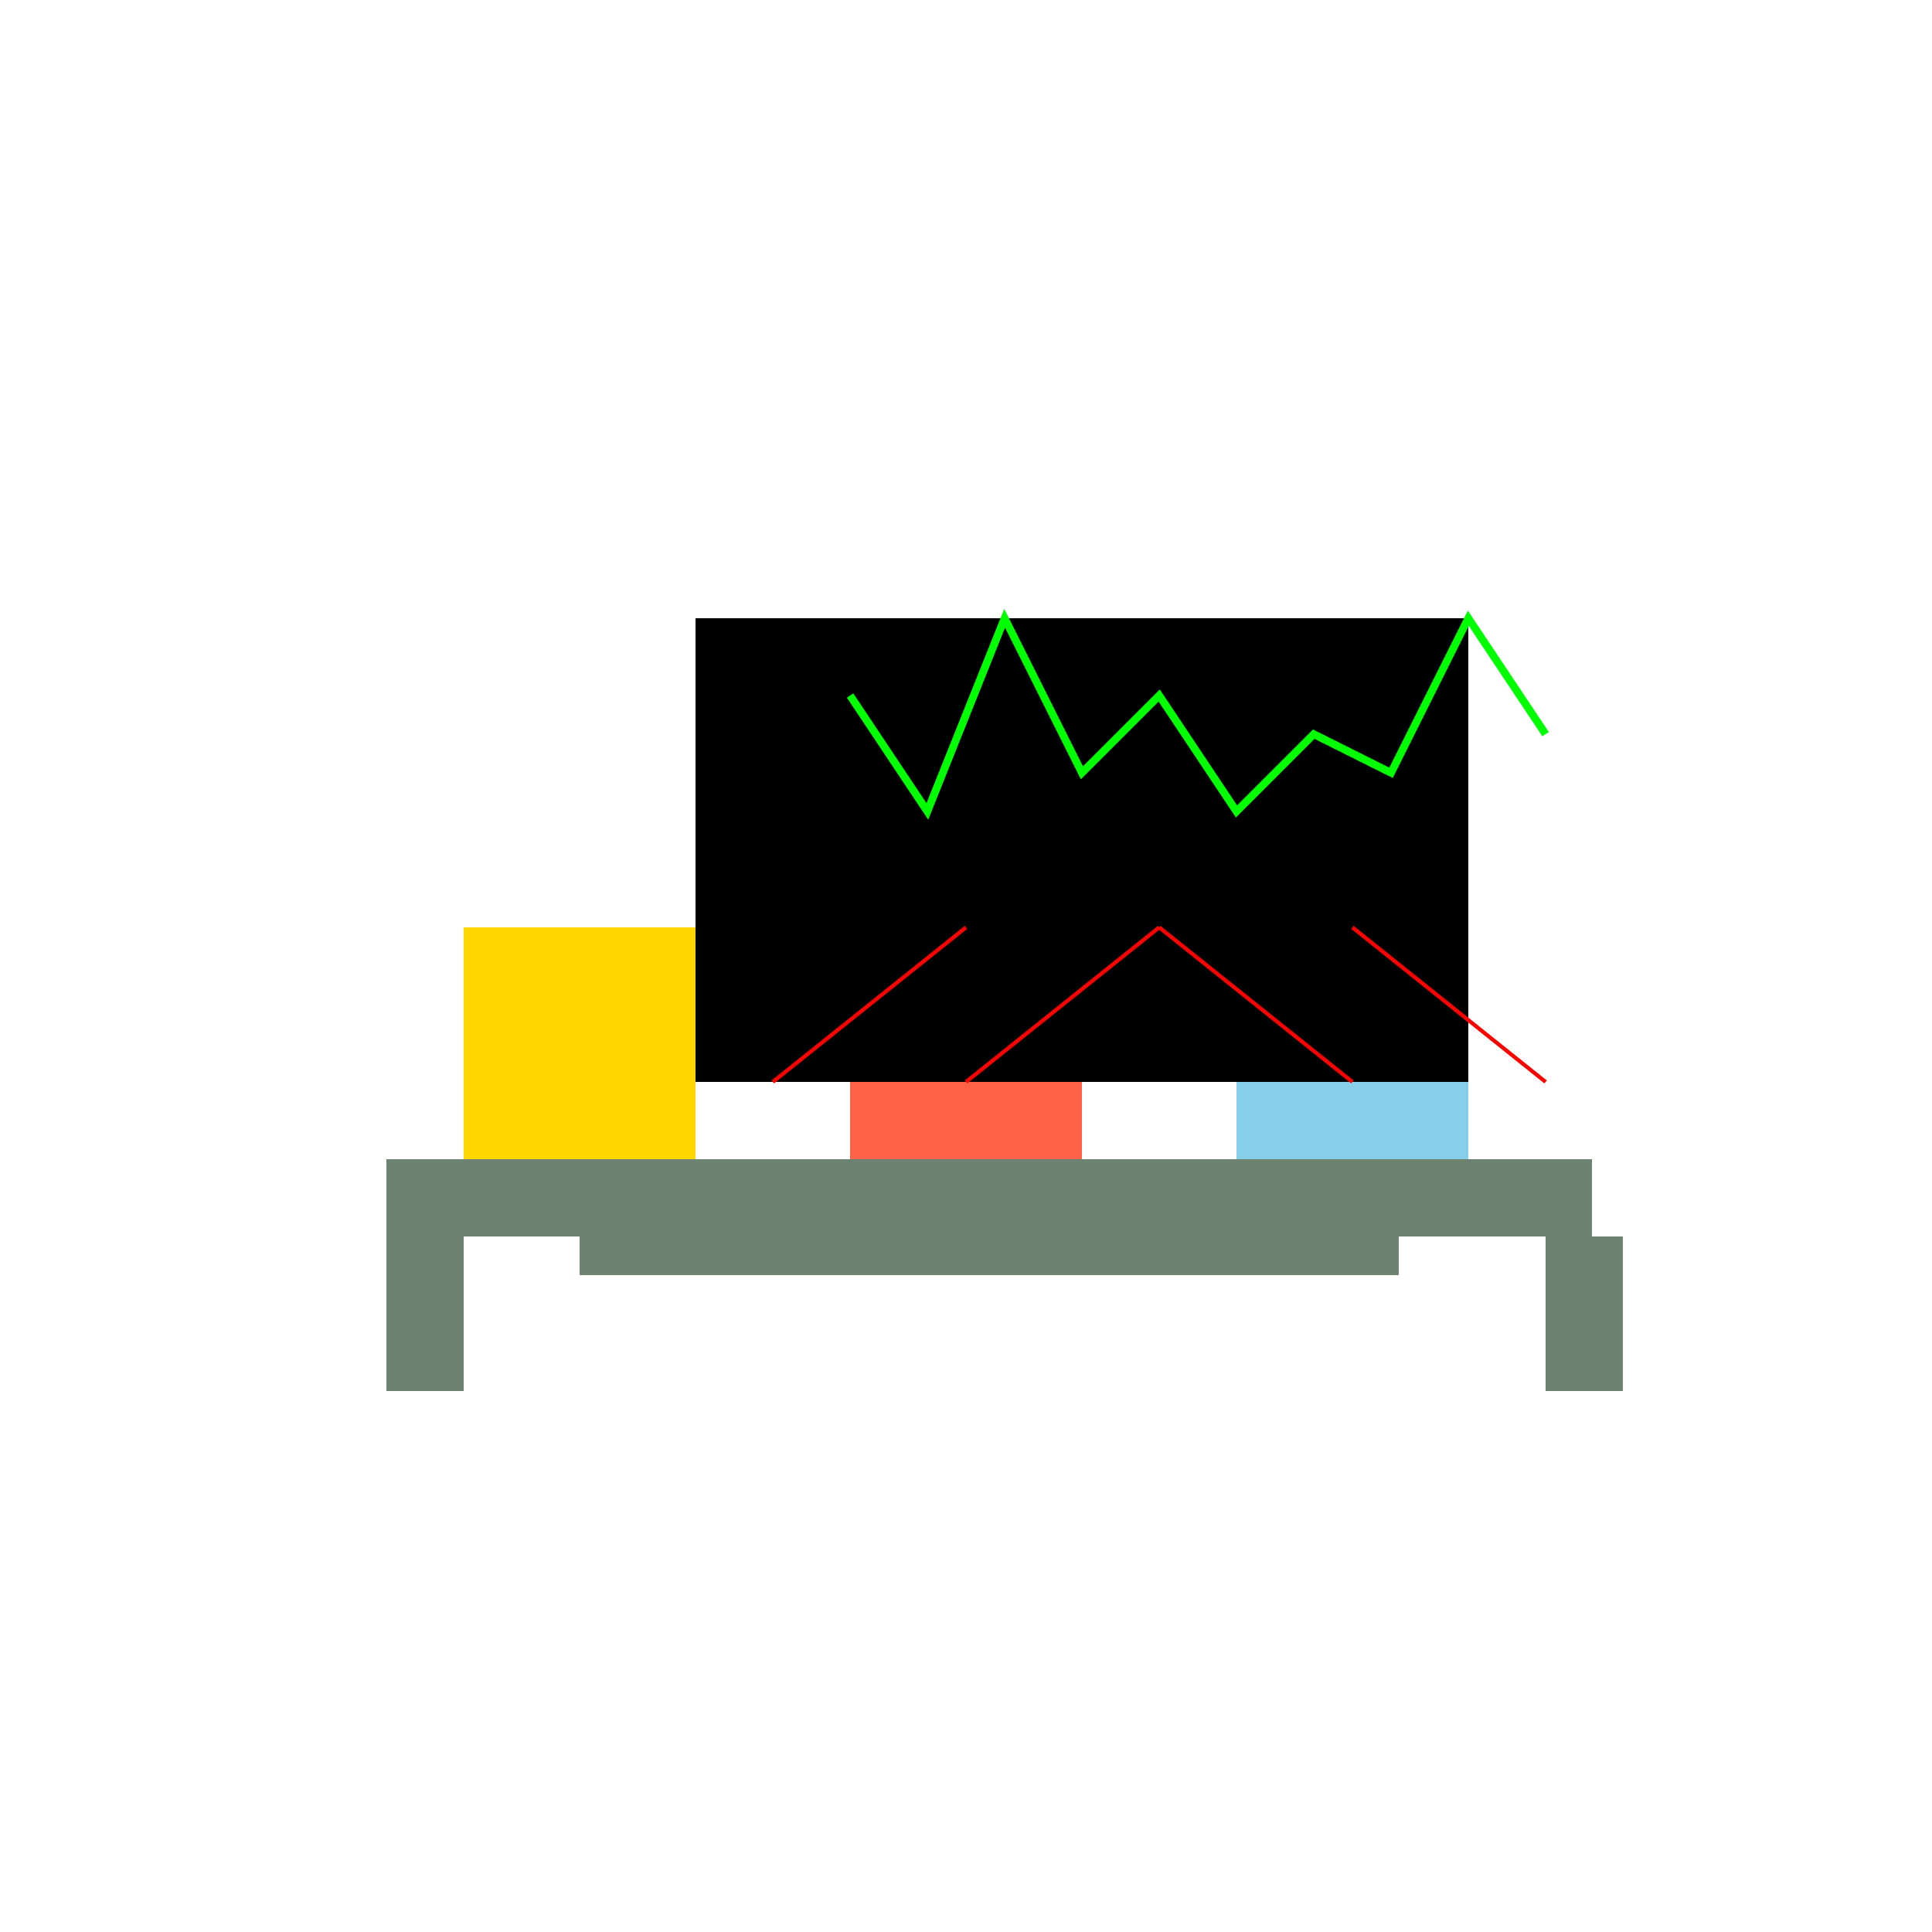 <!--

Generated by DrawGPT.
Free, open source, AI generated images in SVG, PNG, and HTML Canvas format.
https://drawgpt.ai

Created: 2023-09-27T15:06:05.263Z
Link: https://drawgpt.ai/prompt/104375/

-->
<svg xmlns="http://www.w3.org/2000/svg" xmlns:xlink="http://www.w3.org/1999/xlink" width="500" height="500"><defs/><g><rect fill="#6E8272" stroke="none" x="100" y="300" width="312" height="20"/><rect fill="#6E8272" stroke="none" x="150" y="320" width="212" height="10"/><rect fill="#FFD700" stroke="none" x="120" y="240" width="60" height="60"/><rect fill="#FF6347" stroke="none" x="220" y="240" width="60" height="60"/><rect fill="#87CEEB" stroke="none" x="320" y="240" width="60" height="60"/><rect fill="#6E8272" stroke="none" x="120" y="300" width="60" height="20"/><rect fill="#6E8272" stroke="none" x="220" y="300" width="60" height="20"/><rect fill="#6E8272" stroke="none" x="320" y="300" width="60" height="20"/><rect fill="#6E8272" stroke="none" x="100" y="320" width="20" height="40"/><rect fill="#6E8272" stroke="none" x="400" y="320" width="20" height="40"/><rect fill="#000000" stroke="none" x="180" y="160" width="200" height="120"/><path fill="none" stroke="#00FF00" paint-order="fill stroke markers" d=" M 220 180 L 240 210 L 260 160 L 280 200 L 300 180 L 320 210 L 340 190 L 360 200 L 380 160 L 400 190" stroke-miterlimit="10" stroke-width="2" stroke-dasharray=""/><path fill="none" stroke="#FF0000" paint-order="fill stroke markers" d=" M 200 280 L 250 240" stroke-miterlimit="10" stroke-dasharray=""/><path fill="none" stroke="#FF0000" paint-order="fill stroke markers" d=" M 300 240 L 350 280" stroke-miterlimit="10" stroke-dasharray=""/><path fill="none" stroke="#FF0000" paint-order="fill stroke markers" d=" M 250 280 L 300 240" stroke-miterlimit="10" stroke-dasharray=""/><path fill="none" stroke="#FF0000" paint-order="fill stroke markers" d=" M 350 240 L 400 280" stroke-miterlimit="10" stroke-dasharray=""/></g></svg>